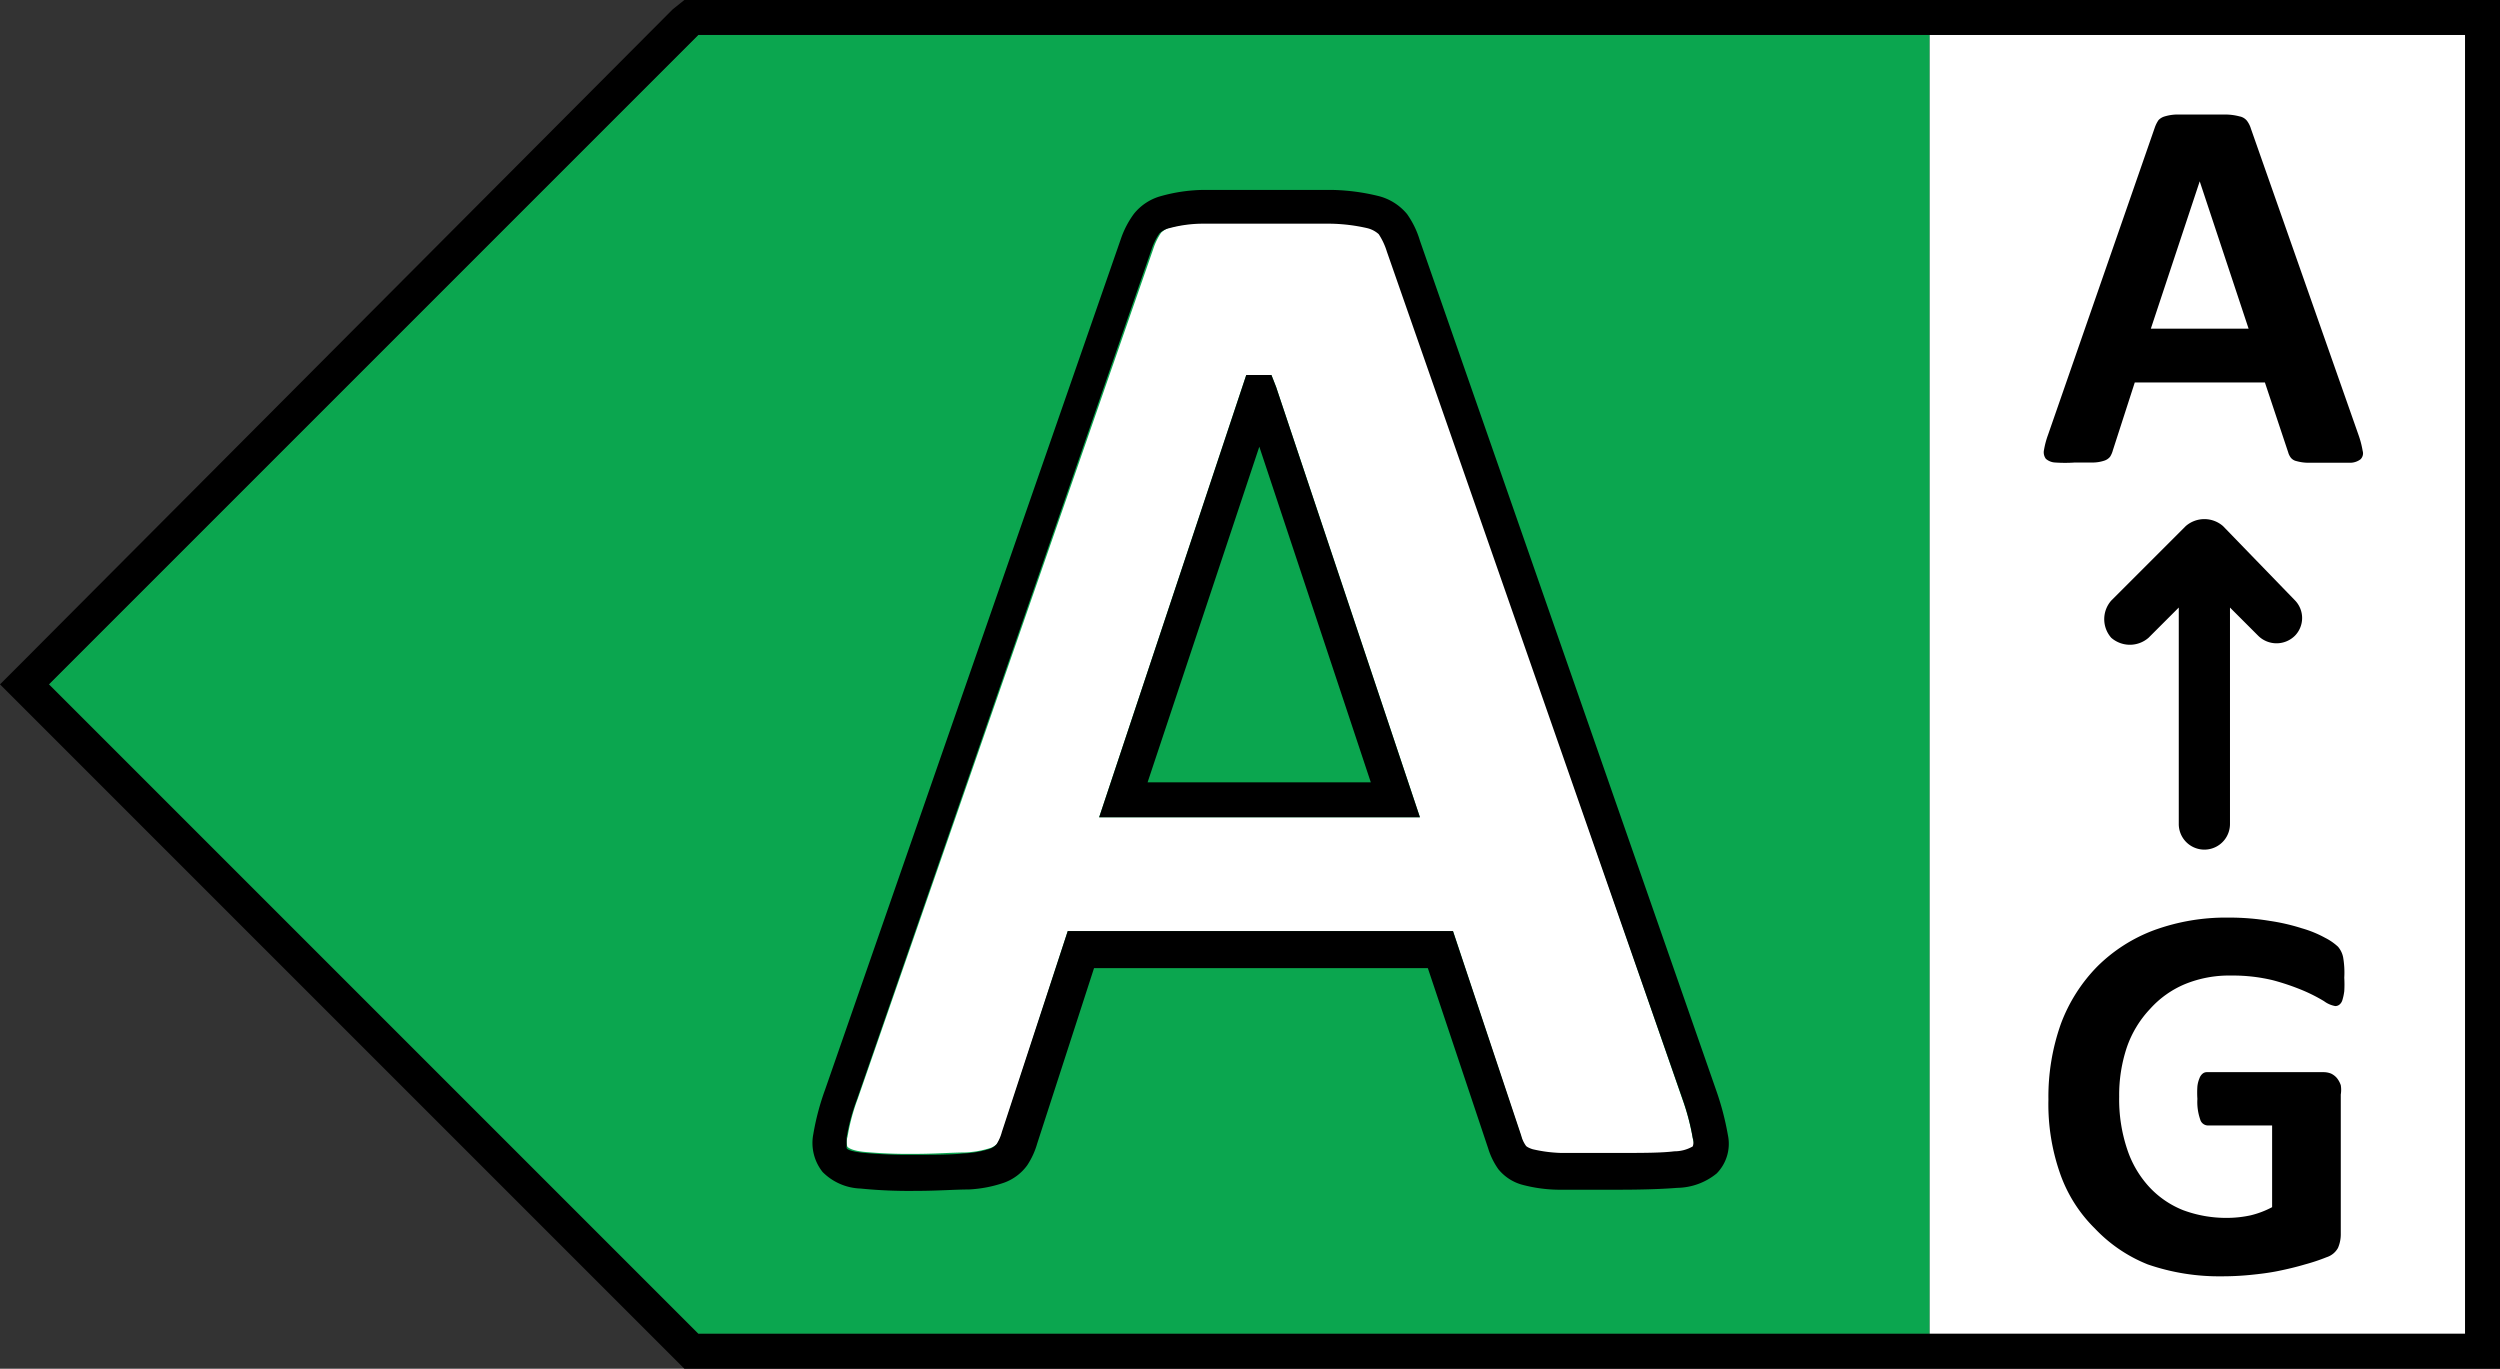 <svg xmlns="http://www.w3.org/2000/svg" viewBox="0 0 107.4 58.8"><rect x="0" y="0" width="107.4" height="58.8" fill="#333333" stroke="none"/><defs><style>.cls-1{fill:#0ba64f;}.cls-2{fill:#fff;}</style></defs><g id="Ebene_2" data-name="Ebene 2"><g id="left"><g id="buchstabe"><polygon id="bg_farbe" class="cls-1" points="2.1 29.4 30 57.3 82.9 57.3 82.9 1.5 30 1.5 2.1 29.4"/><path id="weiss" class="cls-2" d="M105.9,1.5V57.3h-23V1.5ZM72.74,49a.53.53,0,0,1,0,.36,1.57,1.57,0,0,1-.79.21c-.57.05-1.38.07-2.39.07s-1.89,0-2.49,0a6.12,6.12,0,0,1-1.21-.16c-.22-.07-.28-.13-.28-.14a1.32,1.32,0,0,1-.21-.45L62.42,40H45.87l-2.79,8.59a1.87,1.87,0,0,1-.23.53.72.72,0,0,1-.31.2,4.14,4.14,0,0,1-1.1.19c-.53,0-1.26.06-2.16.06a20.55,20.55,0,0,1-2.2-.09c-.52-.06-.65-.19-.67-.21s-.07-.22,0-.43a8.7,8.7,0,0,1,.44-1.64l12.7-36.52a2.69,2.69,0,0,1,.33-.68.88.88,0,0,1,.44-.24,5.62,5.62,0,0,1,1.35-.19c.65,0,1.51,0,2.58,0,1.23,0,2.22,0,3,0a7.56,7.56,0,0,1,1.56.19,1.14,1.14,0,0,1,.5.26,2.94,2.94,0,0,1,.35.75L72.3,47.29A10,10,0,0,1,72.74,49ZM61,35.11,54.82,16.62l-.2-.51H53.54l-6.32,19Z"/><path id="schwarz" d="M100.71,42a5,5,0,0,1,0,.58,2.25,2.25,0,0,1-.08.38.39.39,0,0,1-.13.2.28.28,0,0,1-.18.06,1.14,1.14,0,0,1-.48-.21,7,7,0,0,0-.88-.45,10.08,10.08,0,0,0-1.32-.45,7.27,7.27,0,0,0-1.78-.2,5,5,0,0,0-2,.37,4.18,4.18,0,0,0-1.49,1.06,4.57,4.57,0,0,0-1,1.65,6.46,6.46,0,0,0-.33,2.12,6.74,6.74,0,0,0,.34,2.25,4.44,4.44,0,0,0,.95,1.63,4,4,0,0,0,1.46,1,5.3,5.3,0,0,0,1.9.33,4.79,4.79,0,0,0,1-.11,3.9,3.9,0,0,0,.92-.35V48.35H94.84a.35.35,0,0,1-.32-.26,2.29,2.29,0,0,1-.12-.88,4,4,0,0,1,0-.54,1.26,1.26,0,0,1,.09-.35.45.45,0,0,1,.14-.2.28.28,0,0,1,.18-.06h5a.88.88,0,0,1,.33.06.76.76,0,0,1,.25.19,1,1,0,0,1,.17.31,1.25,1.25,0,0,1,0,.4V53a1.48,1.48,0,0,1-.12.61.85.85,0,0,1-.49.4,8.38,8.38,0,0,1-.93.31c-.37.11-.75.2-1.14.28s-.8.13-1.2.17-.81.06-1.21.06a9.38,9.38,0,0,1-3.2-.51A6.38,6.38,0,0,1,90,52.78a6.16,6.16,0,0,1-1.5-2.37A9,9,0,0,1,88,47.24,9.36,9.36,0,0,1,88.53,44a7,7,0,0,1,1.57-2.48,6.86,6.86,0,0,1,2.44-1.56,9,9,0,0,1,3.2-.54,10.55,10.55,0,0,1,1.76.14,8.69,8.69,0,0,1,1.39.32,4.82,4.82,0,0,1,1,.41,2.41,2.41,0,0,1,.55.38,1,1,0,0,1,.22.45A3.87,3.87,0,0,1,100.71,42ZM98.6,25.8l-3.1-3.2a1.22,1.22,0,0,0-1.6,0l-3.2,3.2a1.21,1.21,0,0,0,0,1.6,1.22,1.22,0,0,0,1.6,0l1.3-1.3v9.3a1.1,1.1,0,1,0,2.2,0V26.1L97,27.3a1.12,1.12,0,0,0,1.6,0A1.09,1.09,0,0,0,98.6,25.8Zm2.73-7.09a4,4,0,0,1,.17.66.36.36,0,0,1-.09.36.74.74,0,0,1-.45.15c-.21,0-.51,0-.88,0l-.92,0a1.92,1.92,0,0,1-.5-.07.43.43,0,0,1-.24-.14.67.67,0,0,1-.12-.24l-1-3H91.71l-.94,2.91a1,1,0,0,1-.12.28.53.53,0,0,1-.25.17,1.61,1.61,0,0,1-.47.08c-.2,0-.47,0-.8,0a6.09,6.09,0,0,1-.83,0,.65.65,0,0,1-.41-.16.47.47,0,0,1-.08-.38,3.64,3.64,0,0,1,.17-.64L92.57,5.48a1.36,1.36,0,0,1,.16-.32A.59.59,0,0,1,93,5a1.91,1.91,0,0,1,.56-.08c.23,0,.55,0,.94,0s.81,0,1.08,0a2.42,2.42,0,0,1,.63.08.53.53,0,0,1,.32.19,1.08,1.08,0,0,1,.17.34ZM94.5,7.79h0l-2.1,6.33H96.6Zm-25,43.32c-1.1,0-2,0-2.57,0a6.3,6.3,0,0,1-1.56-.22,2,2,0,0,1-1-.66,3.15,3.15,0,0,1-.44-.9l-2.59-7.74H47l-2.44,7.53a3.38,3.38,0,0,1-.43.94,2.11,2.11,0,0,1-1,.75,5.46,5.46,0,0,1-1.52.29c-.58,0-1.32.06-2.27.06a20.93,20.93,0,0,1-2.37-.1,2.41,2.41,0,0,1-1.63-.71,2,2,0,0,1-.4-1.63,10.92,10.92,0,0,1,.51-1.92l12.7-36.53a4,4,0,0,1,.56-1.08,2.25,2.25,0,0,1,1.18-.77,7.11,7.11,0,0,1,1.73-.26c.67,0,1.55,0,2.65,0,1.26,0,2.27,0,3,0a9,9,0,0,1,1.9.25,2.33,2.33,0,0,1,1.28.79A3.89,3.89,0,0,1,61,10.34L73.72,46.82a12,12,0,0,1,.51,1.94,1.82,1.82,0,0,1-.48,1.65,2.74,2.74,0,0,1-1.69.62C71.44,51.08,70.6,51.11,69.54,51.11ZM45.87,40H62.42l2.93,8.78a1.32,1.32,0,0,0,.21.45s.06.07.28.14a6.12,6.12,0,0,0,1.21.16c.6,0,1.43,0,2.49,0s1.82,0,2.39-.07a1.57,1.57,0,0,0,.79-.21.53.53,0,0,0,0-.36,10,10,0,0,0-.44-1.68L59.58,10.81a2.94,2.94,0,0,0-.35-.75,1.14,1.14,0,0,0-.5-.26,7.56,7.56,0,0,0-1.56-.19c-.74,0-1.73,0-3,0-1.07,0-1.93,0-2.58,0a5.62,5.62,0,0,0-1.35.19.88.88,0,0,0-.44.24,2.69,2.69,0,0,0-.33.68L36.81,47.24a8.7,8.7,0,0,0-.44,1.64c0,.21,0,.37,0,.43s.15.15.67.21a20.55,20.55,0,0,0,2.2.09c.9,0,1.63,0,2.16-.06a4.14,4.14,0,0,0,1.1-.19.72.72,0,0,0,.31-.2,1.87,1.87,0,0,0,.23-.53ZM61,35.11H47.22l6.32-19h1.08l.2.51ZM49.3,33.61h9.59L54.1,19.19ZM30,1.5h75.9V57.3H30L2.1,29.4,30,1.5M29.4,0l-.5.4L1.1,28.3,0,29.4l1.1,1.1L29,58.4l.4.4h78V0h-78Z"/></g></g></g></svg>